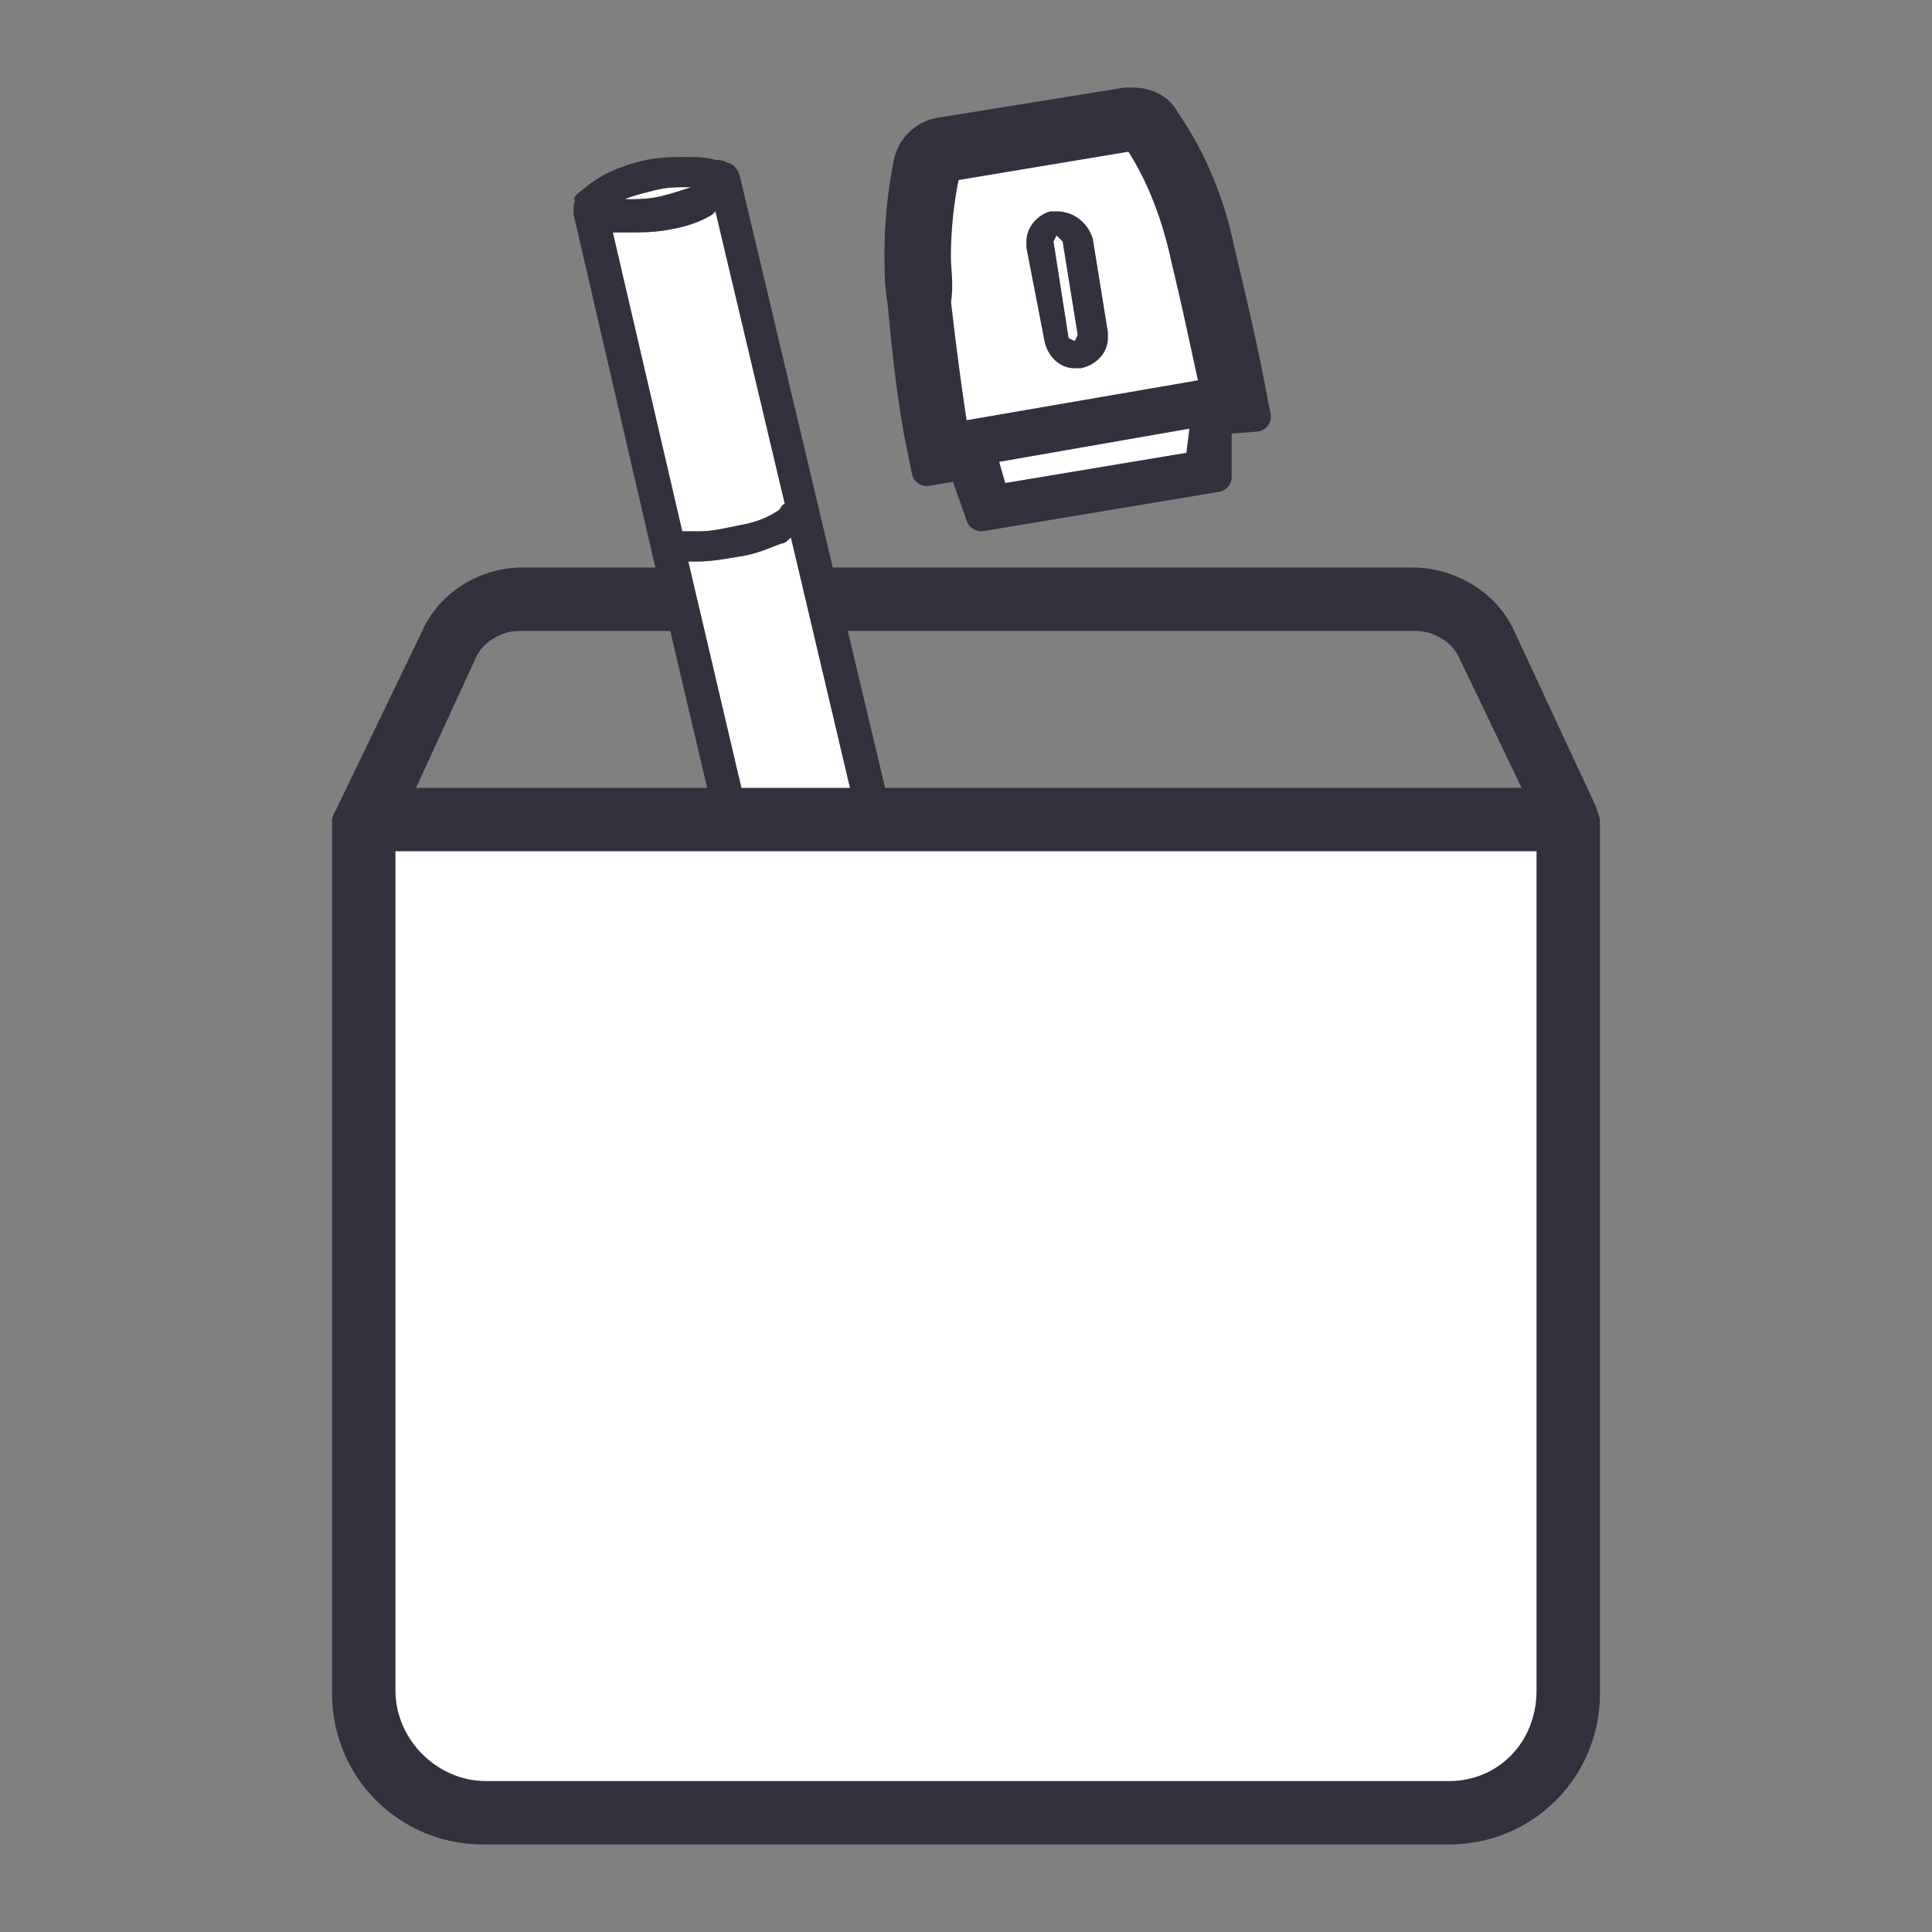 <svg version="1.1" id="Vrstva_1" xmlns="http://www.w3.org/2000/svg" xmlns:xlink="http://www.w3.org/1999/xlink" x="0px" y="0px" viewBox="0 0 64 64" style="enable-background:new 0 0 64 64;" xml:space="preserve" height="64" width="64">
<rect x="0" y="0" width="64" height="64" fill="#808080" stroke="none"/>
<style type="text/css">
	.st0{fill:#FFFFFF;}
	.st1{fill:#34303D;stroke:#34303D;stroke-linecap:round;stroke-linejoin:round;}
	.st2{fill:#34303D;}
</style>
<g>
	<path class="st0" d="M24.7,26.7l-1.9-8.1c0.1,0,0.2,0,0.3,0c0.5,0,1-0.1,1.6-0.2c0.5-0.1,0.9-0.3,1.2-0.4c0.1,0,0.2-0.1,0.3-0.2
		l2.1,8.9H24.7z"></path>
	<path class="st0" d="M20.3,7.7c0.2,0,0.3,0,0.5,0c0.4,0,0.9,0,1.4-0.1c0.6-0.1,1.1-0.3,1.4-0.5c0,0,0.1-0.1,0.1-0.1l2.3,9.7
		c-0.1,0-0.1,0.1-0.2,0.2c-0.3,0.2-0.7,0.4-1.3,0.5c-0.5,0.1-0.9,0.2-1.3,0.2c-0.2,0-0.3,0-0.5,0c0,0-0.1,0-0.1,0L20.3,7.7z"></path>
	<path class="st0" d="M31,8.5c0-0.9,0.1-1.9,0.3-2.8l0,0l0,0l0.2-0.2v0l3-0.5l3-0.5l0,0l0,0l0.2,0.1l0,0l0,0c0.8,1.2,1.3,2.6,1.6,4
		l0,0l0,0c0.6,2.5,0.8,3.7,1,4.4l-8.7,1.5c-0.1-0.7-0.3-1.9-0.6-4.5v0v0C31.1,9.4,31,9,31,8.5z"></path>
	<path class="st0" d="M21.7,6.3c0.4-0.1,0.7-0.1,1-0.1c0.1,0,0.1,0,0.2,0c-0.3,0.1-0.6,0.2-1,0.3c-0.4,0.1-0.8,0.1-1.1,0.1
		c0,0-0.1,0-0.1,0C20.9,6.5,21.3,6.4,21.7,6.3z"></path>
	<polygon class="st0" points="22.6,17.7 22.6,17.7 22.6,17.7 	"></polygon>
	<g>
		<path class="st1" d="M41.6,13.8l-0.1-0.5c-0.1-0.5-0.3-1.7-1.1-5l0,0c-0.3-1.5-0.9-3-1.8-4.3l0,0c0,0,0,0,0,0c0,0,0,0,0,0l0,0
			c-0.2-0.4-0.6-0.6-1.1-0.6l-0.2,0h0l-3.1,0.5l-3.1,0.5l0,0c-0.5,0.1-0.9,0.5-1,1l0,0c0,0,0,0,0,0c0,0,0,0,0,0l0,0
			c-0.2,1-0.3,2-0.3,3c0,0.5,0,1.1,0.1,1.6l0,0c0.3,3.4,0.6,4.6,0.7,5.1l0.1,0.5l1.2-0.2l0.6,1.7l7.8-1.3l0-1.9L41.6,13.8z M31,8.5
			c0-0.9,0.1-1.9,0.3-2.8l0,0l0,0l0.2-0.2v0l3-0.5l3-0.5l0,0l0,0l0.2,0.1l0,0l0,0c0.8,1.2,1.3,2.6,1.6,4l0,0l0,0
			c0.6,2.5,0.8,3.7,1,4.4l-8.7,1.5c-0.1-0.7-0.3-1.9-0.6-4.5v0v0C31.1,9.4,31,9,31,8.5z M39.3,15l-6,1l-0.3-0.7l6.3-1.1L39.3,15z"></path>
		<path class="st2" d="M34.6,11.3c0.1,0.5,0.5,0.9,1,0.9l0.2,0c0.5-0.1,0.9-0.5,0.9-1l0-0.2l-0.5-3.1C36,7.3,35.5,7,35,7l-0.2,0
			C34.4,7.1,34,7.5,34,8l0,0.2L34.6,11.3z M35,7.8L35,7.8L35.2,8l0.5,3.1l0,0l-0.1,0.2l0,0l-0.2-0.1L34.9,8l0,0L35,7.8z"></path>
		<polygon class="st0" points="39.3,15 33.3,16 33.1,15.3 39.4,14.2 		"></polygon>
	</g>
	<path class="st0" d="M48,59.5H16.1c-1.9,0-3.5-1.6-3.5-3.5V27.7h38.8v28.3C51.4,58,49.9,59.5,48,59.5z"></path>
	<path class="st1" d="M52.4,26.9l-2.7-5.8c-0.5-1.1-1.7-1.8-2.9-1.8H27.4c0,0.4,0.1,0.7,0.3,1.1h19.2c0.8,0,1.6,0.5,1.9,1.2l2.4,5
		H13l2.3-5c0.3-0.7,1.1-1.2,1.9-1.2l0.1,0l5.4,0c-0.1-0.4-0.3-0.7-0.3-1.1l-5,0l-0.1,0c-1.2,0-2.4,0.7-2.9,1.9L11.6,27l-0.1,0.2
		v28.9c0,2.5,2,4.5,4.5,4.5H48c2.5,0,4.5-2,4.5-4.5V27.2L52.4,26.9z M48,59.5H16.1c-1.9,0-3.5-1.6-3.5-3.5V27.7h38.8v28.3
		C51.4,58,49.9,59.5,48,59.5z"></path>
	<path class="st2" d="M29.7,27.7L24.5,5.8l0,0c-0.1-0.3-0.3-0.4-0.4-0.4c-0.1-0.1-0.3-0.1-0.4-0.1c-0.3-0.1-0.6-0.1-1-0.1
		c-0.4,0-0.8,0-1.3,0.1c-0.9,0.2-1.5,0.5-2,0.9c-0.1,0.1-0.3,0.2-0.4,0.4C19.1,6.6,19,6.7,19,6.9L19,7c0,0,0,0,0,0.1l2.5,10.8l0,0
		c0,0,0,0,0,0l2.3,9.8H29.7z M24.7,26.7l-1.9-8.1c0.1,0,0.2,0,0.3,0c0.5,0,1-0.1,1.6-0.2c0.5-0.1,0.9-0.3,1.2-0.4
		c0.1,0,0.2-0.1,0.3-0.2l2.1,8.9H24.7z M20.3,7.7c0.2,0,0.3,0,0.5,0c0.4,0,0.9,0,1.4-0.1c0.6-0.1,1.1-0.3,1.4-0.5
		c0,0,0.1-0.1,0.1-0.1l2.3,9.7c-0.1,0-0.1,0.1-0.2,0.2c-0.3,0.2-0.7,0.4-1.3,0.5c-0.5,0.1-0.9,0.2-1.3,0.2c-0.2,0-0.3,0-0.5,0
		c0,0-0.1,0-0.1,0L20.3,7.7z M26,16.9L26,16.9L26,16.9L26,16.9z M21.7,6.3c0.4-0.1,0.7-0.1,1-0.1c0.1,0,0.1,0,0.2,0
		c-0.3,0.1-0.6,0.2-1,0.3c-0.4,0.1-0.8,0.1-1.1,0.1c0,0-0.1,0-0.1,0C20.9,6.5,21.3,6.4,21.7,6.3z M22.6,17.7L22.6,17.7L22.6,17.7
		L22.6,17.7z"></path>
</g>
</svg>